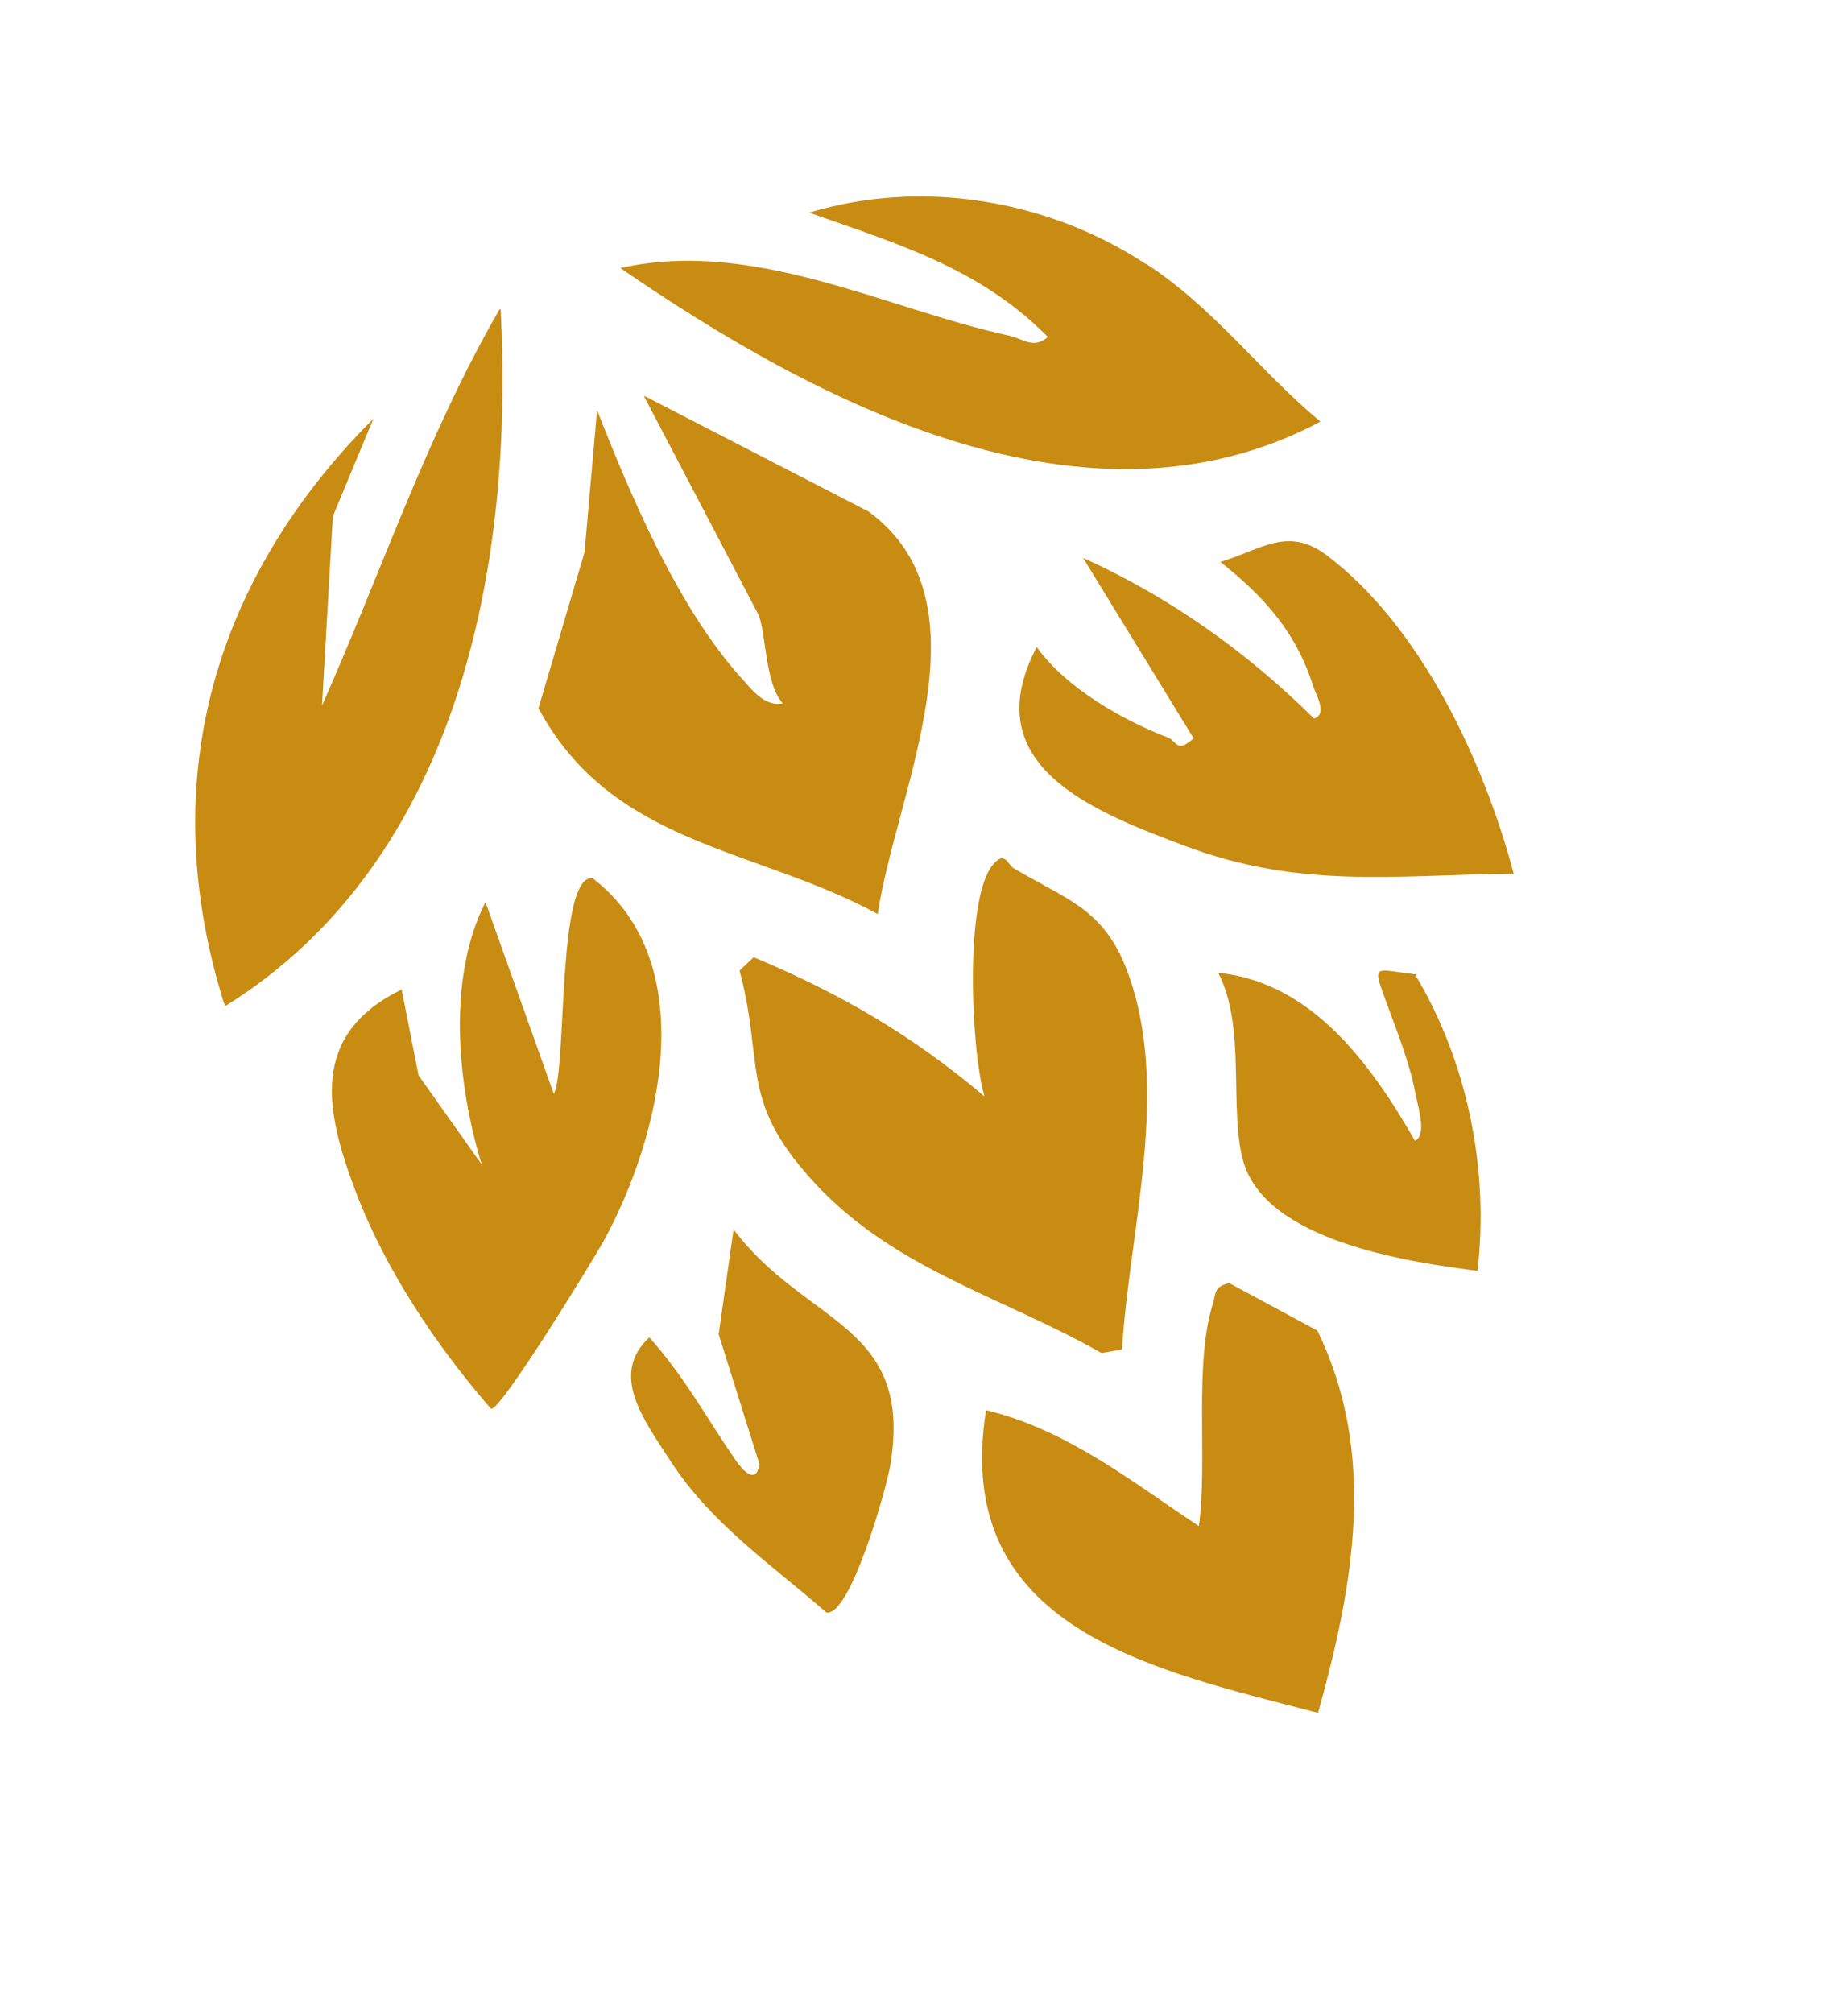 <svg width="280" height="305" viewBox="0 0 280 305" fill="none" xmlns="http://www.w3.org/2000/svg">
<g clip-path="url(#clip0_2652_8)">
<path d="M214.468 147.741C222.369 160.984 225.645 177.206 223.857 192.542C212.997 191.141 192.131 188.007 188.443 176.189C186.092 168.186 188.923 155.692 184.571 147.384C198.816 148.792 207.813 161.372 214.393 172.836C216.261 171.881 214.798 167.618 214.498 165.828C213.517 160.705 211.603 156.161 209.891 151.412C207.887 145.891 208.303 146.905 214.508 147.618L214.468 147.741Z" fill="#C88C13"/>
<path d="M186.148 194.34L199.586 201.581C208.756 220.311 205.05 240.31 199.705 259.509C174.854 252.992 144.094 246.941 149.402 213.646C161.539 216.541 171.393 224.387 181.645 231.212C183.03 221.299 180.829 206.777 183.808 197.378C184.284 195.703 183.992 194.931 186.271 194.379L186.148 194.34Z" fill="#C88C13"/>
<path d="M111.039 186.119C122.093 200.92 138.524 200.391 134.873 222.1C134.25 225.691 128.864 244.81 125.231 244.316C116.89 237.025 107.826 230.922 101.629 221.41C97.662 215.256 92.261 208.303 98.372 202.621C103.517 208.273 107.162 215 111.497 221.271C112.612 222.849 114.505 224.949 115.091 221.888L108.89 202.15L111.162 186.158L111.039 186.119Z" fill="#C88C13"/>
<path d="M153.484 131.477C161.599 136.326 167.156 137.575 170.743 146.991C177.499 164.808 171.113 186.178 170.002 204.439L166.907 204.999C151.581 196.27 134.825 192.158 122.638 178.346C112.057 166.473 115.805 161.181 112.057 147.041L114.201 145.024C127.38 150.556 138.158 156.805 149.166 166.107C147.152 159.364 146.06 136.195 150.462 130.978C152.238 128.842 152.704 130.955 153.484 131.477Z" fill="#C88C13"/>
<path d="M200.801 83.957C215.247 94.773 224.799 115.252 229.347 132.358C211.119 132.579 196.945 134.715 179.434 128.125C165.483 122.885 147.684 115.932 157.077 98.036C161.616 104.306 169.975 109.031 177.013 111.772C178.281 112.248 178.257 114.204 180.847 111.856L164.101 84.523C177.16 90.424 188.894 98.741 199.093 108.865C201.127 108.234 199.513 105.48 199.012 104.1C196.414 95.815 191.639 90.485 184.905 85.133C191.292 83.196 195.056 79.737 200.965 84.078L200.801 83.957Z" fill="#C88C13"/>
<path d="M173.555 39.903C183.97 46.645 190.779 56.151 200.061 63.881C164.697 82.684 123.569 60.97 93.994 40.607C114.225 36.089 134.012 46.73 152.929 50.862C155.013 51.33 156.658 52.943 158.763 51.049C148.52 40.639 135.969 36.934 122.593 32.218C139.72 27.038 158.792 30.272 173.596 39.984L173.555 39.903Z" fill="#C88C13"/>
<path d="M97.664 60.003L131.62 77.511C150.455 91.299 135.689 120.124 132.988 138.483C114.51 128.399 92.771 128.166 81.585 107.296L88.564 83.68L90.463 62.152C95.589 75.178 102.579 91.649 111.884 102.231C113.654 104.087 115.637 107.164 118.609 106.564C115.81 103.495 116.11 95.467 114.824 92.954L97.582 60.045L97.664 60.003Z" fill="#C88C13"/>
<path d="M75.857 46.816C77.894 85.456 69.625 130.39 34.085 152.455C23.445 119.032 31.913 88.11 56.583 63.423L50.427 78.231L48.792 106.886C57.758 86.755 64.599 66.074 75.734 46.776L75.857 46.816Z" fill="#C88C13"/>
<path d="M89.876 133.124C106.337 145.875 100.235 172.008 91.439 188.064C89.832 190.932 75.831 213.842 74.401 213.449C66.164 203.957 58.483 192.545 53.938 180.653C49.267 168.315 46.845 156.769 60.858 149.909L63.414 162.92L72.989 176.432C69.299 164.41 67.695 148.253 73.552 136.666L83.91 165.732C85.92 162.25 84.323 132.282 89.835 133.043L89.876 133.124Z" fill="#C88C13"/>
</g>
<defs>
<clipPath id="clip0_2652_8">
<rect width="188.012" height="245.759" fill="white" transform="translate(279.298 218.8) rotate(152.912)"/>
</clipPath>
</defs>
</svg>
